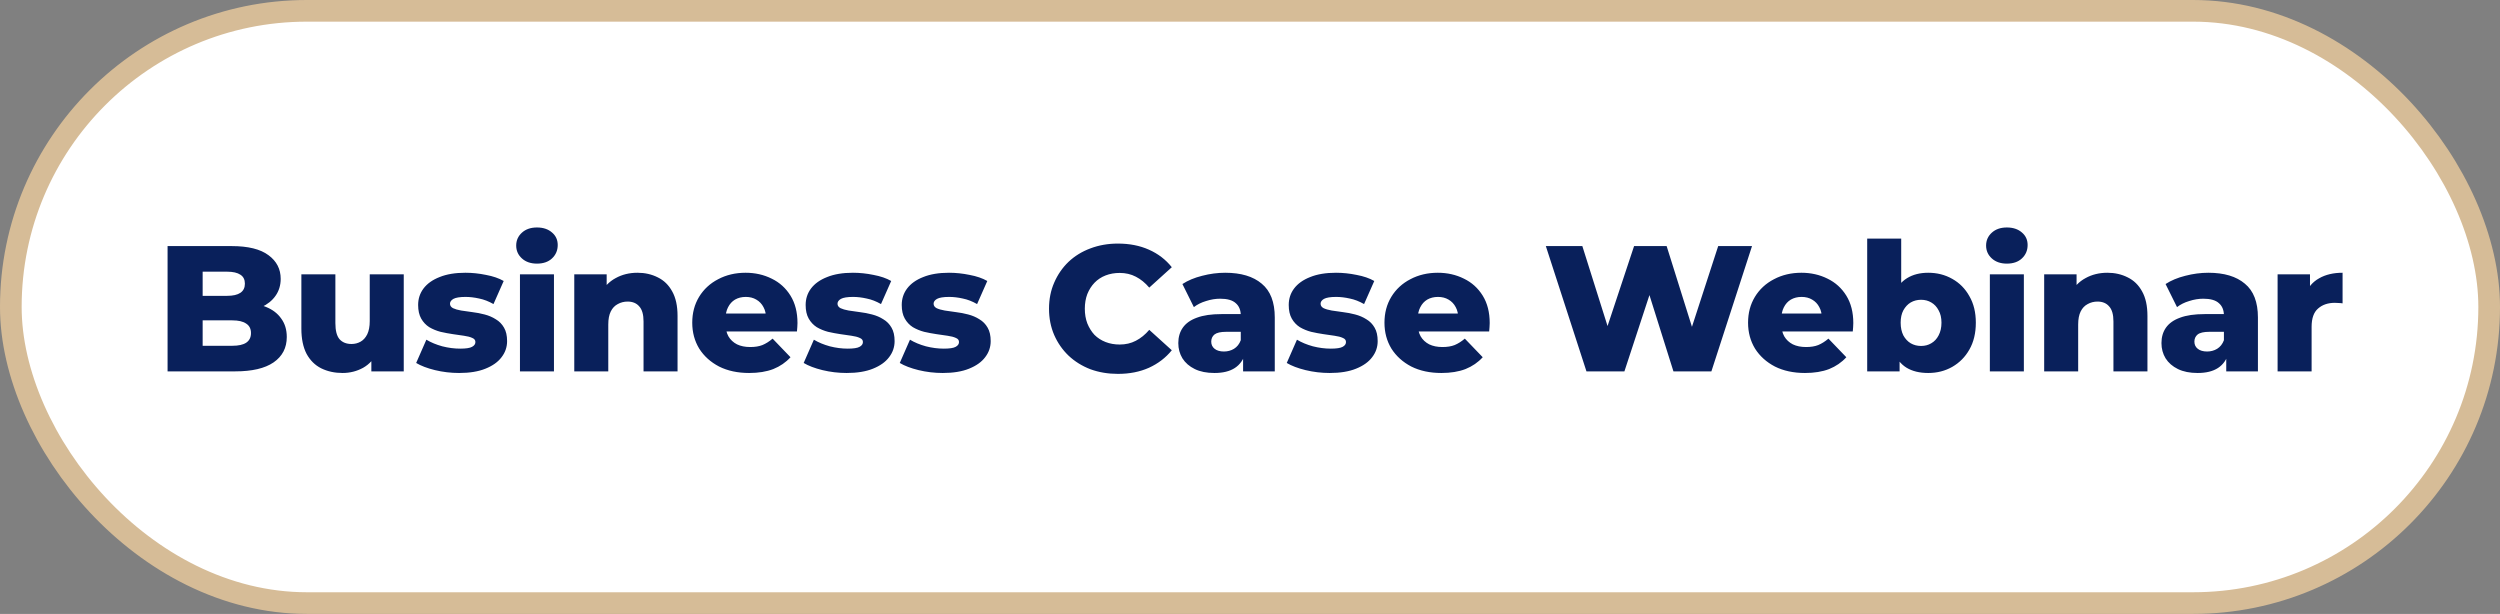 <svg width="2309" height="567" viewBox="0 0 2309 567" fill="none" xmlns="http://www.w3.org/2000/svg">
<rect x="0" y="0" width="2309" height="567" fill="#808080" stroke="none"/>
<rect x="10" y="10" width="2289" height="547" rx="273.5" fill="white" stroke="#D6BC97" stroke-width="20"></rect>
<path d="M154.771 343V227.284H213.951C229.159 227.284 240.51 230.095 248.004 235.715C255.498 241.225 259.245 248.499 259.245 257.536C259.245 263.487 257.647 268.722 254.451 273.24C251.366 277.648 246.958 281.175 241.227 283.82C235.606 286.354 228.884 287.622 221.059 287.622L224.365 279.687C232.521 279.687 239.629 280.954 245.69 283.489C251.751 285.914 256.435 289.495 259.741 294.234C263.158 298.863 264.866 304.538 264.866 311.261C264.866 321.29 260.788 329.114 252.633 334.735C244.588 340.245 232.796 343 217.257 343H154.771ZM187.171 319.361H214.612C220.233 319.361 224.476 318.424 227.341 316.551C230.317 314.567 231.804 311.591 231.804 307.624C231.804 303.657 230.317 300.736 227.341 298.863C224.476 296.879 220.233 295.887 214.612 295.887H184.857V273.24H209.653C215.163 273.24 219.296 272.303 222.051 270.43C224.806 268.556 226.184 265.746 226.184 261.999C226.184 258.252 224.806 255.497 222.051 253.734C219.296 251.86 215.163 250.923 209.653 250.923H187.171V319.361ZM316.368 344.488C309.095 344.488 302.538 343.055 296.697 340.19C290.966 337.324 286.448 332.861 283.141 326.8C279.945 320.628 278.347 312.859 278.347 303.491V253.403H309.756V298.367C309.756 305.31 311.023 310.269 313.558 313.245C316.203 316.22 319.895 317.708 324.634 317.708C327.719 317.708 330.53 316.992 333.064 315.559C335.599 314.126 337.638 311.867 339.181 308.781C340.724 305.585 341.495 301.508 341.495 296.548V253.403H372.904V343H342.983V317.708L348.769 324.816C345.683 331.428 341.22 336.388 335.379 339.694C329.538 342.89 323.201 344.488 316.368 344.488ZM424.047 344.488C416.443 344.488 409.004 343.606 401.731 341.843C394.567 340.08 388.781 337.875 384.373 335.231L393.796 313.74C397.984 316.275 402.888 318.314 408.508 319.857C414.129 321.29 419.639 322.006 425.039 322.006C430.329 322.006 433.966 321.455 435.949 320.353C438.043 319.251 439.09 317.763 439.09 315.889C439.09 314.126 438.098 312.859 436.115 312.087C434.241 311.206 431.706 310.545 428.51 310.104C425.425 309.663 422.008 309.167 418.261 308.616C414.514 308.065 410.712 307.349 406.855 306.467C403.108 305.475 399.637 304.042 396.441 302.169C393.355 300.185 390.875 297.54 389.002 294.234C387.128 290.928 386.192 286.74 386.192 281.671C386.192 275.94 387.845 270.871 391.151 266.462C394.567 261.944 399.526 258.417 406.029 255.883C412.531 253.238 420.465 251.915 429.833 251.915C436.115 251.915 442.451 252.577 448.843 253.899C455.345 255.111 460.801 256.985 465.209 259.519L455.786 280.844C451.378 278.309 446.97 276.601 442.562 275.72C438.153 274.728 433.966 274.232 429.998 274.232C424.708 274.232 420.961 274.838 418.757 276.05C416.663 277.263 415.616 278.75 415.616 280.514C415.616 282.277 416.553 283.654 418.427 284.646C420.3 285.528 422.78 286.244 425.865 286.795C429.061 287.236 432.533 287.732 436.28 288.283C440.027 288.724 443.774 289.44 447.521 290.432C451.378 291.424 454.849 292.912 457.935 294.895C461.131 296.769 463.666 299.359 465.539 302.665C467.413 305.861 468.35 309.994 468.35 315.063C468.35 320.573 466.641 325.532 463.225 329.941C459.919 334.349 454.96 337.875 448.347 340.52C441.845 343.165 433.745 344.488 424.047 344.488ZM480.231 343V253.403H511.64V343H480.231ZM495.935 243.485C490.205 243.485 485.576 241.887 482.049 238.691C478.523 235.495 476.76 231.527 476.76 226.789C476.76 222.05 478.523 218.082 482.049 214.886C485.576 211.69 490.205 210.092 495.935 210.092C501.666 210.092 506.295 211.635 509.821 214.721C513.348 217.697 515.111 221.554 515.111 226.293C515.111 231.252 513.348 235.385 509.821 238.691C506.405 241.887 501.776 243.485 495.935 243.485ZM588.752 251.915C595.695 251.915 601.977 253.348 607.597 256.213C613.217 258.968 617.626 263.266 620.822 269.107C624.128 274.948 625.781 282.497 625.781 291.755V343H594.372V296.879C594.372 290.487 593.05 285.859 590.405 282.993C587.87 280.018 584.289 278.53 579.66 278.53C576.354 278.53 573.323 279.301 570.568 280.844C567.813 282.277 565.664 284.536 564.121 287.622C562.578 290.708 561.807 294.73 561.807 299.689V343H530.398V253.403H560.319V278.861L554.533 271.422C557.95 264.92 562.633 260.071 568.584 256.875C574.535 253.568 581.258 251.915 588.752 251.915ZM691.925 344.488C681.345 344.488 672.088 342.504 664.153 338.537C656.328 334.459 650.212 328.949 645.804 322.006C641.506 314.953 639.357 306.963 639.357 298.036C639.357 289.11 641.451 281.175 645.638 274.232C649.936 267.179 655.832 261.724 663.326 257.866C670.82 253.899 679.251 251.915 688.619 251.915C697.435 251.915 705.48 253.734 712.754 257.37C720.027 260.897 725.813 266.132 730.111 273.075C734.409 280.018 736.558 288.448 736.558 298.367C736.558 299.469 736.503 300.736 736.393 302.169C736.282 303.602 736.172 304.924 736.062 306.136H665.145V289.606H719.366L707.464 294.234C707.574 290.157 706.802 286.63 705.149 283.654C703.606 280.679 701.402 278.365 698.537 276.712C695.782 275.058 692.531 274.232 688.784 274.232C685.037 274.232 681.731 275.058 678.865 276.712C676.11 278.365 673.961 280.734 672.418 283.82C670.875 286.795 670.104 290.322 670.104 294.399V299.193C670.104 303.602 670.986 307.404 672.749 310.6C674.622 313.796 677.267 316.275 680.684 318.039C684.1 319.692 688.178 320.518 692.917 320.518C697.325 320.518 701.072 319.912 704.157 318.7C707.353 317.377 710.494 315.394 713.58 312.749L730.111 329.941C725.813 334.68 720.523 338.316 714.241 340.851C707.96 343.276 700.521 344.488 691.925 344.488ZM781.952 344.488C774.348 344.488 766.909 343.606 759.635 341.843C752.472 340.08 746.686 337.875 742.278 335.231L751.7 313.74C755.888 316.275 760.792 318.314 766.413 319.857C772.033 321.29 777.543 322.006 782.944 322.006C788.233 322.006 791.87 321.455 793.854 320.353C795.948 319.251 796.995 317.763 796.995 315.889C796.995 314.126 796.003 312.859 794.019 312.087C792.146 311.206 789.611 310.545 786.415 310.104C783.329 309.663 779.913 309.167 776.166 308.616C772.419 308.065 768.617 307.349 764.76 306.467C761.013 305.475 757.541 304.042 754.345 302.169C751.26 300.185 748.78 297.54 746.906 294.234C745.033 290.928 744.096 286.74 744.096 281.671C744.096 275.94 745.749 270.871 749.055 266.462C752.472 261.944 757.431 258.417 763.933 255.883C770.435 253.238 778.37 251.915 787.737 251.915C794.019 251.915 800.356 252.577 806.748 253.899C813.25 255.111 818.705 256.985 823.113 259.519L813.691 280.844C809.283 278.309 804.874 276.601 800.466 275.72C796.058 274.728 791.87 274.232 787.903 274.232C782.613 274.232 778.866 274.838 776.662 276.05C774.568 277.263 773.521 278.75 773.521 280.514C773.521 282.277 774.458 283.654 776.331 284.646C778.205 285.528 780.684 286.244 783.77 286.795C786.966 287.236 790.438 287.732 794.184 288.283C797.931 288.724 801.678 289.44 805.425 290.432C809.283 291.424 812.754 292.912 815.84 294.895C819.036 296.769 821.57 299.359 823.444 302.665C825.317 305.861 826.254 309.994 826.254 315.063C826.254 320.573 824.546 325.532 821.13 329.941C817.824 334.349 812.864 337.875 806.252 340.52C799.75 343.165 791.65 344.488 781.952 344.488ZM870.701 344.488C863.097 344.488 855.658 343.606 848.385 341.843C841.221 340.08 835.436 337.875 831.027 335.231L840.45 313.74C844.638 316.275 849.542 318.314 855.162 319.857C860.783 321.29 866.293 322.006 871.693 322.006C876.983 322.006 880.62 321.455 882.604 320.353C884.697 319.251 885.744 317.763 885.744 315.889C885.744 314.126 884.753 312.859 882.769 312.087C880.895 311.206 878.361 310.545 875.165 310.104C872.079 309.663 868.663 309.167 864.916 308.616C861.169 308.065 857.367 307.349 853.509 306.467C849.762 305.475 846.291 304.042 843.095 302.169C840.009 300.185 837.53 297.54 835.656 294.234C833.783 290.928 832.846 286.74 832.846 281.671C832.846 275.94 834.499 270.871 837.805 266.462C841.221 261.944 846.181 258.417 852.683 255.883C859.185 253.238 867.12 251.915 876.487 251.915C882.769 251.915 889.106 252.577 895.498 253.899C902 255.111 907.455 256.985 911.863 259.519L902.441 280.844C898.032 278.309 893.624 276.601 889.216 275.72C884.808 274.728 880.62 274.232 876.652 274.232C871.363 274.232 867.616 274.838 865.412 276.05C863.318 277.263 862.271 278.75 862.271 280.514C862.271 282.277 863.207 283.654 865.081 284.646C866.954 285.528 869.434 286.244 872.52 286.795C875.716 287.236 879.187 287.732 882.934 288.283C886.681 288.724 890.428 289.44 894.175 290.432C898.032 291.424 901.504 292.912 904.59 294.895C907.785 296.769 910.32 299.359 912.194 302.665C914.067 305.861 915.004 309.994 915.004 315.063C915.004 320.573 913.296 325.532 909.879 329.941C906.573 334.349 901.614 337.875 895.002 340.52C888.5 343.165 880.399 344.488 870.701 344.488ZM1032.52 345.314C1023.37 345.314 1014.89 343.882 1007.06 341.016C999.348 338.041 992.625 333.853 986.895 328.453C981.274 323.053 976.866 316.716 973.67 309.442C970.474 302.059 968.876 293.959 968.876 285.142C968.876 276.326 970.474 268.281 973.67 261.007C976.866 253.624 981.274 247.232 986.895 241.832C992.625 236.431 999.348 232.299 1007.06 229.433C1014.89 226.458 1023.37 224.97 1032.52 224.97C1043.21 224.97 1052.74 226.844 1061.12 230.591C1069.6 234.338 1076.66 239.738 1082.28 246.791L1061.45 265.636C1057.7 261.228 1053.57 257.866 1049.05 255.552C1044.64 253.238 1039.68 252.081 1034.17 252.081C1029.43 252.081 1025.08 252.852 1021.11 254.395C1017.15 255.938 1013.73 258.197 1010.86 261.173C1008.11 264.038 1005.91 267.509 1004.25 271.587C1002.71 275.665 1001.94 280.183 1001.94 285.142C1001.94 290.101 1002.71 294.62 1004.25 298.697C1005.91 302.775 1008.11 306.302 1010.86 309.277C1013.73 312.143 1017.15 314.347 1021.11 315.889C1025.08 317.432 1029.43 318.204 1034.17 318.204C1039.68 318.204 1044.64 317.047 1049.05 314.732C1053.57 312.418 1057.7 309.057 1061.45 304.649L1082.28 323.494C1076.66 330.437 1069.6 335.837 1061.12 339.694C1052.74 343.441 1043.21 345.314 1032.52 345.314ZM1148.12 343V326.304L1145.98 322.171V291.424C1145.98 286.465 1144.43 282.663 1141.35 280.018C1138.37 277.263 1133.58 275.885 1126.96 275.885C1122.67 275.885 1118.31 276.601 1113.91 278.034C1109.5 279.356 1105.75 281.23 1102.66 283.654L1092.08 262.33C1097.15 259.024 1103.22 256.489 1110.27 254.726C1117.43 252.852 1124.54 251.915 1131.59 251.915C1146.14 251.915 1157.38 255.277 1165.32 261.999C1173.36 268.611 1177.38 279.026 1177.38 293.242V343H1148.12ZM1121.67 344.488C1114.51 344.488 1108.45 343.276 1103.49 340.851C1098.53 338.426 1094.73 335.12 1092.08 330.933C1089.55 326.745 1088.28 322.061 1088.28 316.881C1088.28 311.371 1089.66 306.632 1092.42 302.665C1095.28 298.587 1099.63 295.502 1105.47 293.408C1111.32 291.204 1118.86 290.101 1128.12 290.101H1149.28V306.467H1132.42C1127.35 306.467 1123.77 307.293 1121.67 308.947C1119.69 310.6 1118.7 312.804 1118.7 315.559C1118.7 318.314 1119.75 320.518 1121.84 322.171C1123.93 323.824 1126.8 324.651 1130.44 324.651C1133.85 324.651 1136.94 323.824 1139.69 322.171C1142.56 320.408 1144.65 317.763 1145.98 314.236L1150.27 325.808C1148.62 331.979 1145.37 336.663 1140.52 339.859C1135.78 342.945 1129.5 344.488 1121.67 344.488ZM1228.12 344.488C1220.52 344.488 1213.08 343.606 1205.81 341.843C1198.64 340.08 1192.86 337.875 1188.45 335.231L1197.87 313.74C1202.06 316.275 1206.96 318.314 1212.58 319.857C1218.2 321.29 1223.71 322.006 1229.11 322.006C1234.4 322.006 1238.04 321.455 1240.02 320.353C1242.12 319.251 1243.16 317.763 1243.16 315.889C1243.16 314.126 1242.17 312.859 1240.19 312.087C1238.32 311.206 1235.78 310.545 1232.58 310.104C1229.5 309.663 1226.08 309.167 1222.34 308.616C1218.59 308.065 1214.79 307.349 1210.93 306.467C1207.18 305.475 1203.71 304.042 1200.52 302.169C1197.43 300.185 1194.95 297.54 1193.08 294.234C1191.2 290.928 1190.27 286.74 1190.27 281.671C1190.27 275.94 1191.92 270.871 1195.23 266.462C1198.64 261.944 1203.6 258.417 1210.1 255.883C1216.61 253.238 1224.54 251.915 1233.91 251.915C1240.19 251.915 1246.53 252.577 1252.92 253.899C1259.42 255.111 1264.88 256.985 1269.28 259.519L1259.86 280.844C1255.45 278.309 1251.04 276.601 1246.64 275.72C1242.23 274.728 1238.04 274.232 1234.07 274.232C1228.78 274.232 1225.04 274.838 1222.83 276.05C1220.74 277.263 1219.69 278.75 1219.69 280.514C1219.69 282.277 1220.63 283.654 1222.5 284.646C1224.37 285.528 1226.85 286.244 1229.94 286.795C1233.14 287.236 1236.61 287.732 1240.35 288.283C1244.1 288.724 1247.85 289.44 1251.6 290.432C1255.45 291.424 1258.92 292.912 1262.01 294.895C1265.21 296.769 1267.74 299.359 1269.61 302.665C1271.49 305.861 1272.42 309.994 1272.42 315.063C1272.42 320.573 1270.72 325.532 1267.3 329.941C1263.99 334.349 1259.03 337.875 1252.42 340.52C1245.92 343.165 1237.82 344.488 1228.12 344.488ZM1331.25 344.488C1320.67 344.488 1311.42 342.504 1303.48 338.537C1295.66 334.459 1289.54 328.949 1285.13 322.006C1280.83 314.953 1278.69 306.963 1278.69 298.036C1278.69 289.11 1280.78 281.175 1284.97 274.232C1289.26 267.179 1295.16 261.724 1302.65 257.866C1310.15 253.899 1318.58 251.915 1327.95 251.915C1336.76 251.915 1344.81 253.734 1352.08 257.37C1359.36 260.897 1365.14 266.132 1369.44 273.075C1373.74 280.018 1375.89 288.448 1375.89 298.367C1375.89 299.469 1375.83 300.736 1375.72 302.169C1375.61 303.602 1375.5 304.924 1375.39 306.136H1304.47V289.606H1358.69L1346.79 294.234C1346.9 290.157 1346.13 286.63 1344.48 283.654C1342.93 280.679 1340.73 278.365 1337.87 276.712C1335.11 275.058 1331.86 274.232 1328.11 274.232C1324.37 274.232 1321.06 275.058 1318.19 276.712C1315.44 278.365 1313.29 280.734 1311.75 283.82C1310.2 286.795 1309.43 290.322 1309.43 294.399V299.193C1309.43 303.602 1310.31 307.404 1312.08 310.6C1313.95 313.796 1316.6 316.275 1320.01 318.039C1323.43 319.692 1327.51 320.518 1332.25 320.518C1336.65 320.518 1340.4 319.912 1343.49 318.7C1346.68 317.377 1349.82 315.394 1352.91 312.749L1369.44 329.941C1365.14 334.68 1359.85 338.316 1353.57 340.851C1347.29 343.276 1339.85 344.488 1331.25 344.488ZM1465.25 343L1427.73 227.284H1461.45L1493.03 327.461H1476L1509.23 227.284H1539.31L1570.72 327.461H1554.36L1586.92 227.284H1618.16L1580.64 343H1545.59L1518.81 257.866H1528.24L1500.3 343H1465.25ZM1667.08 344.488C1656.5 344.488 1647.24 342.504 1639.31 338.537C1631.48 334.459 1625.37 328.949 1620.96 322.006C1616.66 314.953 1614.51 306.963 1614.51 298.036C1614.51 289.11 1616.61 281.175 1620.79 274.232C1625.09 267.179 1630.99 261.724 1638.48 257.866C1645.98 253.899 1654.41 251.915 1663.77 251.915C1672.59 251.915 1680.64 253.734 1687.91 257.37C1695.18 260.897 1700.97 266.132 1705.27 273.075C1709.56 280.018 1711.71 288.448 1711.71 298.367C1711.71 299.469 1711.66 300.736 1711.55 302.169C1711.44 303.602 1711.33 304.924 1711.22 306.136H1640.3V289.606H1694.52L1682.62 294.234C1682.73 290.157 1681.96 286.63 1680.3 283.654C1678.76 280.679 1676.56 278.365 1673.69 276.712C1670.94 275.058 1667.69 274.232 1663.94 274.232C1660.19 274.232 1656.89 275.058 1654.02 276.712C1651.27 278.365 1649.12 280.734 1647.57 283.82C1646.03 286.795 1645.26 290.322 1645.26 294.399V299.193C1645.26 303.602 1646.14 307.404 1647.9 310.6C1649.78 313.796 1652.42 316.275 1655.84 318.039C1659.26 319.692 1663.33 320.518 1668.07 320.518C1672.48 320.518 1676.23 319.912 1679.31 318.7C1682.51 317.377 1685.65 315.394 1688.74 312.749L1705.27 329.941C1700.97 334.68 1695.68 338.316 1689.4 340.851C1683.11 343.276 1675.68 344.488 1667.08 344.488ZM1780.91 344.488C1772.87 344.488 1766.14 342.835 1760.74 339.529C1755.45 336.222 1751.49 331.153 1748.84 324.32C1746.2 317.487 1744.87 308.726 1744.87 298.036C1744.87 287.567 1746.25 278.916 1749.01 272.083C1751.87 265.25 1756.01 260.181 1761.41 256.875C1766.81 253.568 1773.31 251.915 1780.91 251.915C1789.07 251.915 1796.45 253.789 1803.06 257.536C1809.79 261.283 1815.08 266.628 1818.93 273.571C1822.9 280.403 1824.88 288.559 1824.88 298.036C1824.88 307.624 1822.9 315.889 1818.93 322.832C1815.08 329.665 1809.79 335.01 1803.06 338.867C1796.45 342.614 1789.07 344.488 1780.91 344.488ZM1724.54 343V220.342H1755.95V268.446L1754.3 298.036L1754.46 327.626V343H1724.54ZM1774.3 319.526C1777.83 319.526 1780.97 318.7 1783.72 317.047C1786.59 315.394 1788.85 312.969 1790.5 309.773C1792.26 306.467 1793.14 302.555 1793.14 298.036C1793.14 293.518 1792.26 289.716 1790.5 286.63C1788.85 283.434 1786.59 281.01 1783.72 279.356C1780.97 277.703 1777.83 276.877 1774.3 276.877C1770.77 276.877 1767.58 277.703 1764.71 279.356C1761.96 281.01 1759.7 283.434 1757.93 286.63C1756.28 289.716 1755.45 293.518 1755.45 298.036C1755.45 302.555 1756.28 306.467 1757.93 309.773C1759.7 312.969 1761.96 315.394 1764.71 317.047C1767.58 318.7 1770.77 319.526 1774.3 319.526ZM1837.83 343V253.403H1869.24V343H1837.83ZM1853.53 243.485C1847.8 243.485 1843.17 241.887 1839.65 238.691C1836.12 235.495 1834.36 231.527 1834.36 226.789C1834.36 222.05 1836.12 218.082 1839.65 214.886C1843.17 211.69 1847.8 210.092 1853.53 210.092C1859.26 210.092 1863.89 211.635 1867.42 214.721C1870.95 217.697 1872.71 221.554 1872.71 226.293C1872.71 231.252 1870.95 235.385 1867.42 238.691C1864 241.887 1859.37 243.485 1853.53 243.485ZM1946.35 251.915C1953.29 251.915 1959.57 253.348 1965.19 256.213C1970.82 258.968 1975.22 263.266 1978.42 269.107C1981.73 274.948 1983.38 282.497 1983.38 291.755V343H1951.97V296.879C1951.97 290.487 1950.65 285.859 1948 282.993C1945.47 280.018 1941.89 278.53 1937.26 278.53C1933.95 278.53 1930.92 279.301 1928.17 280.844C1925.41 282.277 1923.26 284.536 1921.72 287.622C1920.18 290.708 1919.4 294.73 1919.4 299.689V343H1888V253.403H1917.92V278.861L1912.13 271.422C1915.55 264.92 1920.23 260.071 1926.18 256.875C1932.13 253.568 1938.86 251.915 1946.35 251.915ZM2056.16 343V326.304L2054.01 322.171V291.424C2054.01 286.465 2052.47 282.663 2049.38 280.018C2046.41 277.263 2041.61 275.885 2035 275.885C2030.7 275.885 2026.35 276.601 2021.94 278.034C2017.54 279.356 2013.79 281.23 2010.7 283.654L2000.12 262.33C2005.19 259.024 2011.25 256.489 2018.31 254.726C2025.47 252.852 2032.58 251.915 2039.63 251.915C2054.18 251.915 2065.42 255.277 2073.35 261.999C2081.4 268.611 2085.42 279.026 2085.42 293.242V343H2056.16ZM2029.71 344.488C2022.55 344.488 2016.49 343.276 2011.53 340.851C2006.57 338.426 2002.77 335.12 2000.12 330.933C1997.59 326.745 1996.32 322.061 1996.32 316.881C1996.32 311.371 1997.7 306.632 2000.45 302.665C2003.32 298.587 2007.67 295.502 2013.51 293.408C2019.35 291.204 2026.9 290.101 2036.16 290.101H2057.32V306.467H2040.46C2035.39 306.467 2031.81 307.293 2029.71 308.947C2027.73 310.6 2026.74 312.804 2026.74 315.559C2026.74 318.314 2027.78 320.518 2029.88 322.171C2031.97 323.824 2034.84 324.651 2038.47 324.651C2041.89 324.651 2044.98 323.824 2047.73 322.171C2050.6 320.408 2052.69 317.763 2054.01 314.236L2058.31 325.808C2056.66 331.979 2053.41 336.663 2048.56 339.859C2043.82 342.945 2037.54 344.488 2029.71 344.488ZM2103.59 343V253.403H2133.51V279.522L2129.05 272.083C2131.7 265.36 2135.99 260.346 2141.95 257.04C2147.9 253.624 2155.11 251.915 2163.6 251.915V280.183C2162.17 279.963 2160.9 279.852 2159.8 279.852C2158.81 279.742 2157.7 279.687 2156.49 279.687C2150.1 279.687 2144.92 281.45 2140.95 284.977C2136.99 288.393 2135 294.014 2135 301.838V343H2103.59Z" fill="#09205B"></path>
</svg>
